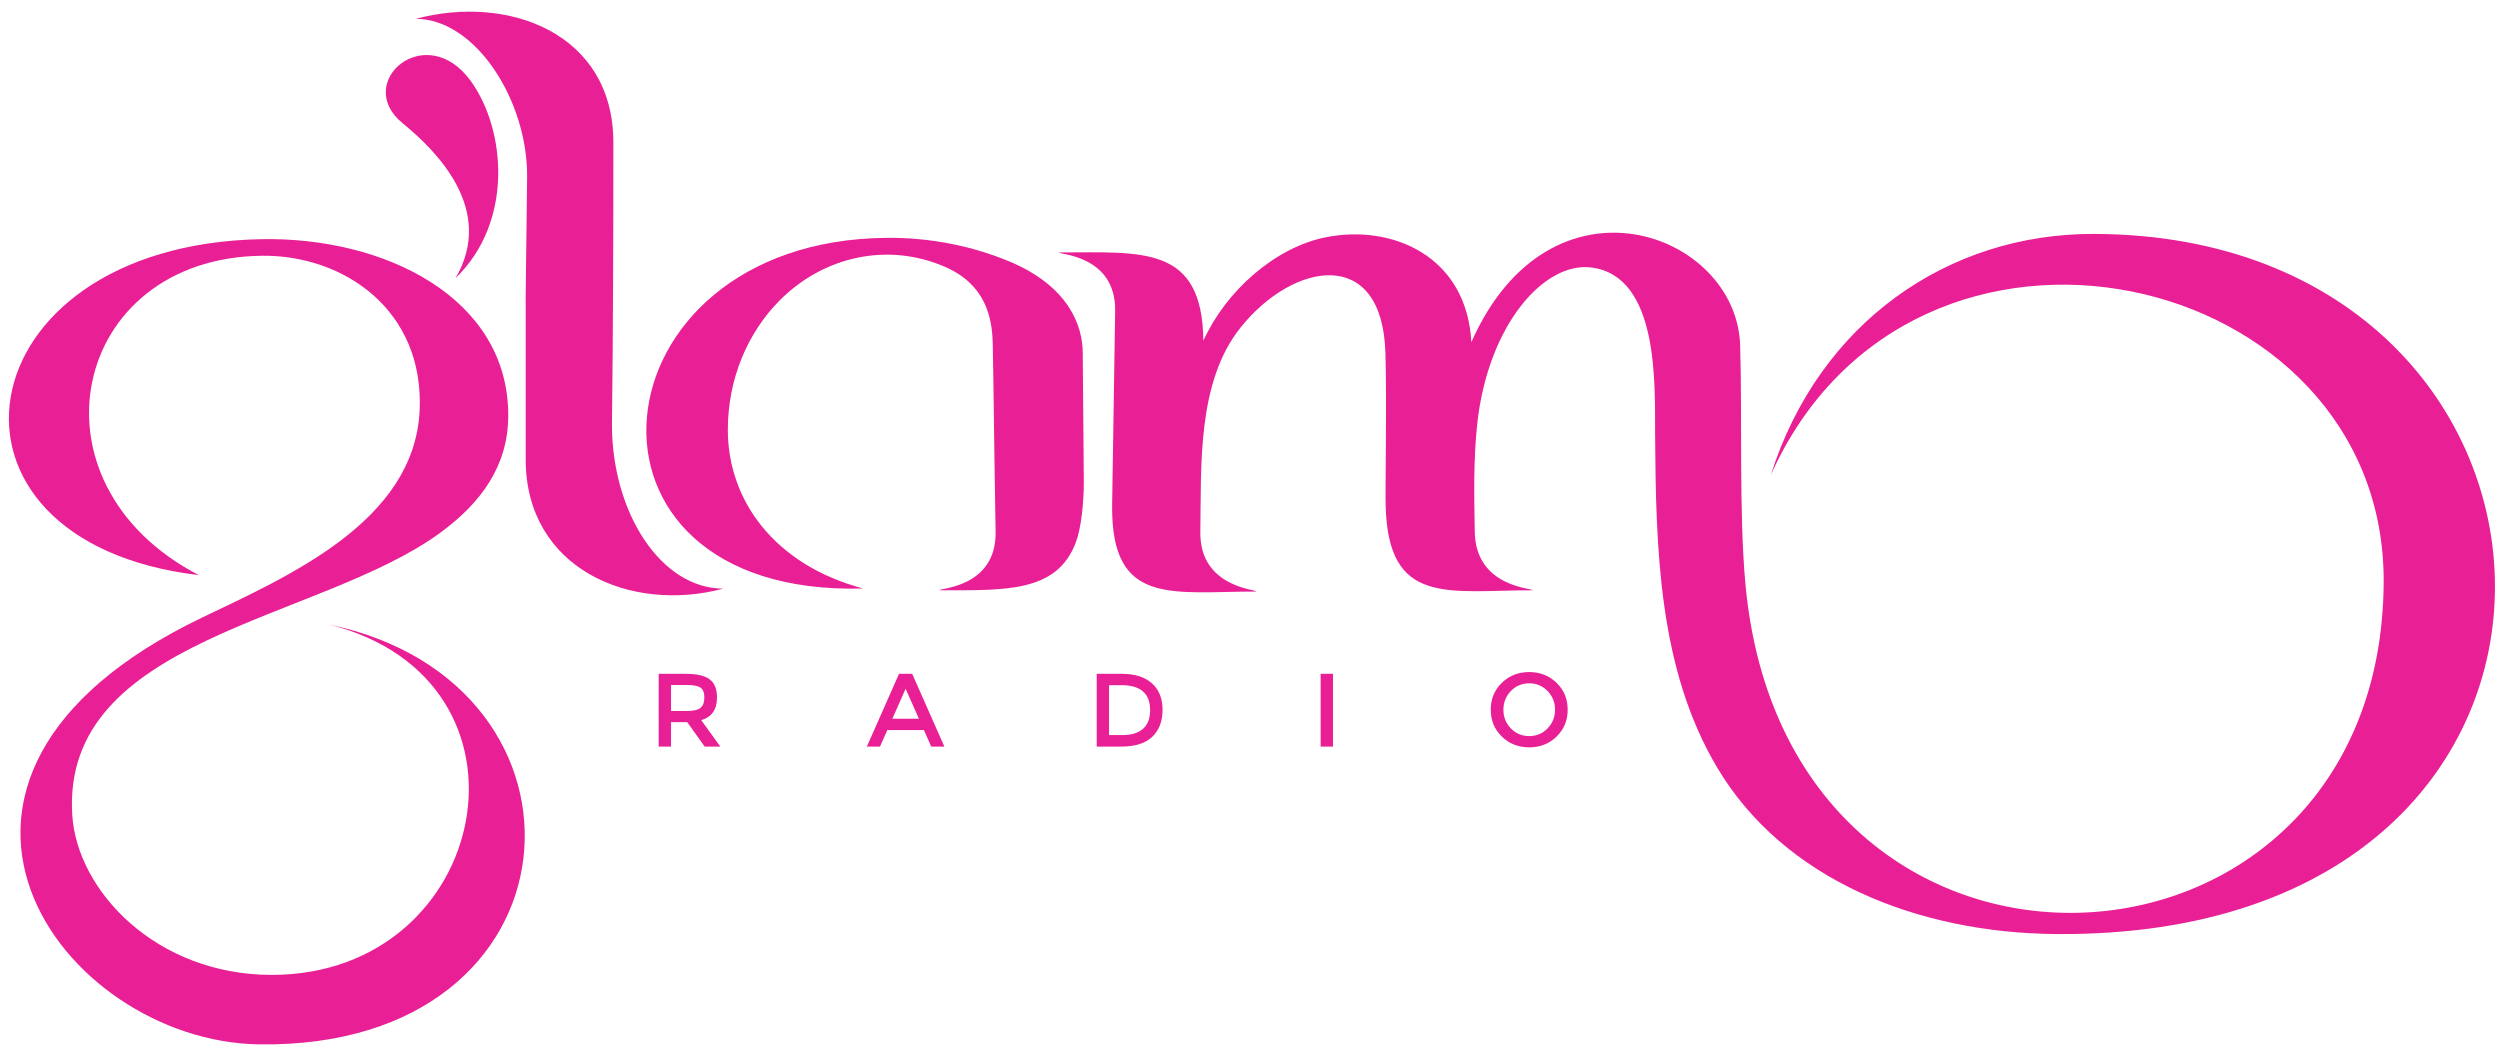 <?xml version="1.0" encoding="UTF-8"?>
<svg width="113px" height="48px" viewBox="0 0 113 48" version="1.1" xmlns="http://www.w3.org/2000/svg" xmlns:xlink="http://www.w3.org/1999/xlink">
    <!-- Generator: Sketch 44 (41411) - http://www.bohemiancoding.com/sketch -->
    <title>glamradiologo</title>
    <desc>Created with Sketch.</desc>
    <defs></defs>
    <g id="Page-1" stroke="none" stroke-width="1" fill="none" fill-rule="evenodd">
        <g id="Now-Playing" transform="translate(-138, -28)" fill="#E91F95">
            <g id="Header">
                <g id="glamradiologo" transform="translate(138, 28)">
                    <path d="M40.079,10.75 C42.081,10.733 43.96,11.132 45.584,11.801 C48.343,12.939 48.94,14.773 48.94,15.948 L48.988,21.713 C48.995,22.712 48.869,23.879 48.627,24.519 C47.768,26.788 45.452,26.68 42.471,26.68 C42.38,26.583 45.05,26.587 45.001,24.033 C44.969,22.416 44.937,19.736 44.906,17.562 C44.895,16.805 44.883,16.108 44.872,15.539 C44.849,14.311 44.525,12.849 42.712,12.06 C40.128,10.937 37.231,11.584 35.25,13.569 C33.805,15.018 32.898,17.107 32.898,19.43 C32.898,22.6 34.985,25.525 39.013,26.6 C24.972,26.998 26.637,10.865 40.079,10.75" id="Fill-1"></path>
                    <path d="M23.762,13.606 L23.762,20.771 C23.762,25.698 28.489,27.729 32.695,26.606 C29.871,26.606 27.661,23.166 27.661,19.2 C27.712,14.933 27.724,10.71 27.724,6.44 C27.724,1.513 22.997,-0.272 18.792,0.851 C21.477,0.851 23.854,4.52 23.826,8.011 L23.758,13.606 L23.762,13.606 Z" id="Fill-2"></path>
                    <path d="M78.655,15.598 C78.482,10.471 70.064,7.409 66.505,15.469 C66.302,11.588 62.942,10.118 59.916,10.726 C57.644,11.182 55.418,13.138 54.392,15.4 C54.345,11.07 51.641,11.41 47.876,11.41 C47.785,11.507 50.444,11.503 50.405,14.057 L50.268,22.87 C50.234,27.408 52.963,26.738 56.784,26.738 C56.875,26.641 54.213,26.587 54.255,24.033 C54.304,21.037 54.098,17.275 56.074,14.804 C58.447,11.835 62.484,11.092 62.621,15.958 C62.691,18.423 62.606,22.003 62.632,22.87 C62.751,27.408 65.456,26.68 69.277,26.68 C69.365,26.583 66.696,26.587 66.659,24.033 C66.637,22.571 66.588,20.828 66.773,19.14 C67.261,14.692 69.787,11.826 71.922,12.09 C75.005,12.471 74.796,17.394 74.811,19.606 C74.846,24.788 74.956,30.223 77.619,34.699 C80.631,39.76 86.675,42.168 92.929,42.219 C119.995,42.44 118.209,10.632 94.638,10.573 C88.072,10.556 82.234,14.562 80.04,21.471 C86.463,7.168 107.808,12.026 107.742,26.308 C107.654,45.51 80.724,46.961 78.887,26.334 C78.601,23.125 78.754,18.91 78.655,15.598" id="Fill-3"></path>
                    <g id="Group-6" transform="translate(0, 2.447)">
                        <path d="M21.298,1.241 C22.878,3.456 23.204,7.608 20.589,10.126 C22.404,7.031 19.73,4.37 18.194,3.119 C15.934,1.277 19.265,-1.611 21.298,1.241" id="Fill-4"></path>
                        <path d="M14.872,25.782 C24.901,28.288 22.212,41.619 12.284,41.618 C7.065,41.617 3.471,37.819 3.265,34.373 C2.784,26.357 14.418,25.647 19.898,21.634 C21.752,20.276 22.973,18.605 22.973,16.323 C22.973,11.008 17.378,8.251 11.794,8.364 C-1.792,8.639 -3.842,22.029 8.989,23.549 C0.971,19.394 3.199,9.207 11.849,9.113 C15.525,9.073 19.187,11.561 18.966,16.121 C18.722,21.136 13.023,23.599 9.123,25.473 C-5.981,32.732 2.747,44.627 11.707,44.758 C26.596,44.974 27.636,28.432 14.872,25.782" id="Fill-5"></path>
                    </g>
                    <path d="M32.409,31.526 C32.409,32.069 32.171,32.411 31.696,32.552 L32.56,33.747 L31.852,33.747 L31.063,32.641 L30.33,32.641 L30.33,33.747 L29.773,33.747 L29.773,30.457 L31.001,30.457 C31.505,30.457 31.866,30.542 32.083,30.711 C32.301,30.881 32.409,31.152 32.409,31.526 Z M31.025,32.138 C31.34,32.138 31.554,32.089 31.667,31.992 C31.781,31.894 31.837,31.738 31.837,31.523 C31.837,31.308 31.779,31.161 31.663,31.081 C31.546,31.001 31.338,30.961 31.039,30.961 L30.33,30.961 L30.33,32.138 L31.025,32.138 Z M40.107,32.999 L39.776,33.747 L39.181,33.747 L40.636,30.457 L41.231,30.457 L42.686,33.747 L42.091,33.747 L41.761,32.999 L40.107,32.999 Z M41.534,32.486 L40.934,31.13 L40.334,32.486 L41.534,32.486 Z M50.706,30.457 C51.298,30.457 51.753,30.601 52.071,30.888 C52.389,31.175 52.548,31.574 52.548,32.086 C52.548,32.597 52.394,33.002 52.085,33.3 C51.777,33.598 51.304,33.747 50.668,33.747 L49.572,33.747 L49.572,30.457 L50.706,30.457 Z M51.986,32.1 C51.986,31.347 51.553,30.97 50.687,30.97 L50.129,30.97 L50.129,33.225 L50.748,33.225 C51.148,33.225 51.454,33.13 51.667,32.94 C51.88,32.75 51.986,32.47 51.986,32.1 Z M59.693,30.457 L60.251,30.457 L60.251,33.747 L59.693,33.747 L59.693,30.457 Z M69.95,31.234 C69.724,31.002 69.448,30.885 69.121,30.885 C68.793,30.885 68.517,31.002 68.291,31.234 C68.066,31.466 67.954,31.748 67.954,32.079 C67.954,32.41 68.066,32.692 68.291,32.924 C68.517,33.156 68.793,33.272 69.121,33.272 C69.448,33.272 69.724,33.156 69.95,32.924 C70.175,32.692 70.287,32.41 70.287,32.079 C70.287,31.748 70.175,31.466 69.95,31.234 Z M70.358,33.293 C70.024,33.618 69.612,33.78 69.121,33.78 C68.629,33.78 68.217,33.618 67.883,33.293 C67.549,32.968 67.382,32.564 67.382,32.079 C67.382,31.594 67.549,31.189 67.883,30.864 C68.217,30.54 68.629,30.377 69.121,30.377 C69.612,30.377 70.024,30.54 70.358,30.864 C70.692,31.189 70.859,31.594 70.859,32.079 C70.859,32.564 70.692,32.968 70.358,33.293 L70.358,33.293 Z" id="Fill-7"></path>
                </g>
            </g>
        </g>
    </g>
</svg>